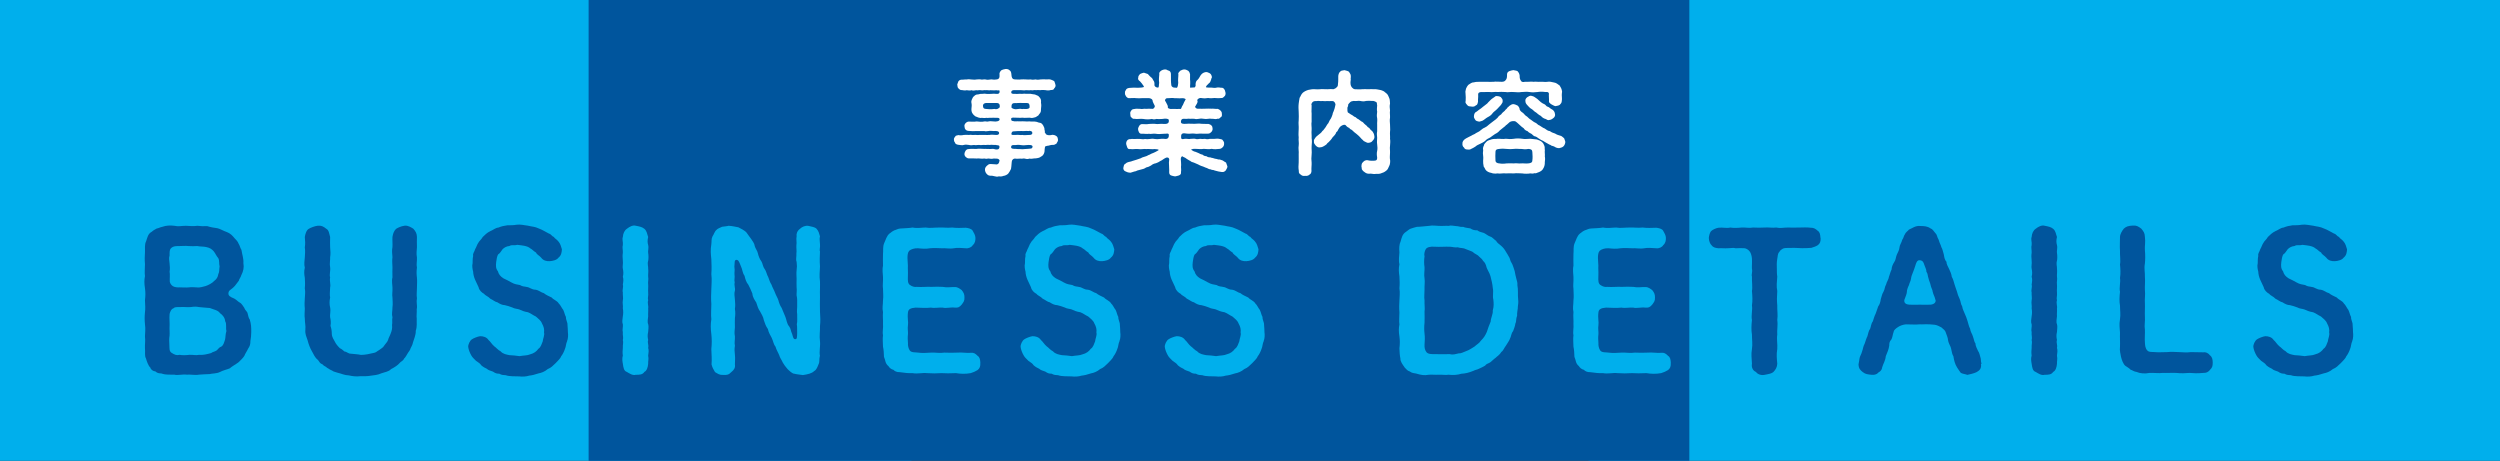<?xml version="1.0" encoding="UTF-8"?><svg id="_レイヤー_2" xmlns="http://www.w3.org/2000/svg" viewBox="0 0 359.4 66.24"><rect x="0" y="0" width="359.4" height="66.24" fill="#333333" stroke="none"/><defs><style>.cls-1{fill:#00559d;}.cls-2{fill:#fff;}.cls-3{fill:#00afec;}</style></defs><g id="_レイヤー_4"><rect class="cls-3" width="131.02" height="66.24"/><rect class="cls-3" x="228.38" width="131.02" height="66.24"/><rect class="cls-1" x="84.62" width="158.24" height="66.24"/><path class="cls-1" d="m36,48.99c0,.52-.08.77-.33,1.13-.11.28-.44.74-.55,1.05-.17.3-.66.74-.83.91-.39.3-.85.52-1.27.88-.47.19-.96.28-1.4.52-.52.25-1.1.19-1.49.3-.5.03-1.05.03-1.52.08-.55.11-1.21-.05-1.76,0-.63-.08-1.35.14-1.79,0-.58-.03-1.18.08-1.85-.17-.39-.03-.58-.03-.88-.3-.28,0-.66-.25-.72-.55-.3-.25-.52-.94-.63-1.32-.22-.36-.08-.94-.14-1.46-.03-.55.08-1.05,0-1.71,0-.5.11-1.02,0-1.74-.06-.61-.06-1.1,0-1.71.08-.52.03-1.1,0-1.73.08-.66.08-1.13,0-1.74-.11-.69-.11-1.18,0-1.74-.08-.44,0-1.24,0-1.71-.06-.63-.03-1.18,0-1.71.03-.58-.08-1.13.17-1.6.19-.55.25-1.05.8-1.35.28-.25.41-.28.72-.47.25-.03.44-.17.83-.25.52-.19,1.1-.22,1.71-.14.61.14.99,0,1.65,0,.41.03,1.18.08,1.65,0,.36.05,1.02.08,1.43.05.52.17.94.22,1.46.3.33.06.91.41,1.35.55.5.19.8.5,1.13.91.28.3.41.39.58.8.17.25.19.55.39.85.11.72.33,1.27.28,1.9.11.63,0,1.16-.3,1.74-.06.28-.33.58-.36.8-.25.33-.39.52-.55.72-.55.63-.91.58-.94,1.07-.03.33.19.52.83.77.39.22.5.41.8.58.3.14.52.61.66.77.08.33.44.52.47.8.11.41.14.66.3.85.22.72.22,1.18.22,1.82,0,.52-.06.85-.11,1.21Zm-11.62-12.26c-.14.39-.03.72,0,1.16.03.33.08.77,0,1.16.08.41,0,.94.03,1.46.06.28.25.5.44.63.28.17.72.19.96.17.47,0,.91.05,1.38,0,.41-.06.61,0,1.05,0,.55.08.94-.11,1.32-.19.36-.11.99-.44,1.24-.74.3-.22.52-.52.58-.96.19-.36.11-.69.19-1.13-.11-.38,0-.83-.19-1.18-.28-.3-.41-.69-.66-.99-.33-.36-.58-.5-1.1-.61-.3-.08-.88-.05-1.27-.14-.33.03-.88.03-1.27,0-.39-.05-.83,0-1.24,0s-.94-.03-1.27.33c-.22.22-.19.63-.19,1.05Zm8.18,10.88c-.14-.44.06-1.05-.19-1.43-.03-.47-.33-.88-.74-1.16-.3-.44-.88-.5-1.46-.74-.61-.03-1.16-.11-1.6-.14-.25-.06-.63-.08-1.13,0-.47.05-.85-.03-1.49,0-.36.03-.8-.06-.99.17-.36.11-.52.55-.58.83-.06.61.03,1.35,0,1.71-.03.36.03,1.05,0,1.38-.08.47-.06.96-.03,1.38.03.47-.05.85.3,1.1.47.3.72.41,1.18.3.33.08.96.06,1.4,0,.52-.03.91.11,1.4,0,.52.06,1.1-.08,1.71-.25.25-.19.5-.19.77-.36.19-.11.33-.44.66-.55.36-.17.44-.63.58-1.02.08-.28.05-.77.19-1.21Z"/><path class="cls-1" d="m59.91,44.36c.03.58-.06,1.07,0,1.43-.03.55.08,1.16-.14,1.76.03.61-.28,1.24-.41,1.71-.03.25-.25.66-.33.8-.06.3-.33.55-.44.77-.11.19-.33.58-.5.72-.14.36-.52.44-.63.63-.28.33-.74.63-1.24.88-.33.38-.94.44-1.4.61-.52.25-1.1.28-1.46.33-.55.11-1.07.08-1.51.08-.66.08-1.21,0-1.68-.11-.72-.03-1.02-.25-1.65-.39-.3-.11-.58-.14-.77-.3-.17-.08-.47-.22-.74-.41-.17-.22-.39-.17-.66-.5-.36-.11-.41-.33-.63-.61-.5-.39-.58-.77-.91-1.32-.22-.36-.47-1.02-.58-1.49-.19-.58-.39-.91-.33-1.57.06-.58-.08-.94-.08-1.6-.08-.33,0-1.07,0-1.43-.06-.55-.03-1.02,0-1.46,0-.36.11-.85,0-1.46.06-.61.03-.88,0-1.49-.08-.47-.14-.88,0-1.46-.14-.5-.03-1.02,0-1.46.03-.55.08-.96,0-1.46.08-.47.06-.94,0-1.49.06-.39.22-.99.58-1.18.22-.14.83-.39,1.27-.44.52-.06.83.11,1.24.44.39.22.39.63.55,1.18,0,.61-.03,1.05,0,1.46.05.63.08.96,0,1.46.03.36-.11.96,0,1.43.08.47-.14,1.05,0,1.46-.11.55.11.99,0,1.43-.03.63-.08,1.1,0,1.46-.11.52-.11.99,0,1.43.11.55-.06,1.02,0,1.43.08.28.14.8.05,1.21.14.41.19.77.19,1.18.03.5.3.8.44,1.1.14.3.36.58.72.94.28.11.5.36.66.47.3.03.39.19.74.3.61.08,1.16.08,1.62.19.63,0,1.24-.14,1.82-.28.36-.03.52-.28.8-.41.17-.14.61-.39.69-.58.14-.25.52-.58.61-.91.05-.25.25-.55.39-.96.14-.36.22-.69.17-1.16.08-.39-.03-.72.06-1.1-.14-.52,0-.83,0-1.43.08-.52,0-1.02,0-1.43-.08-.41.03-.83,0-1.46,0-.33-.14-.88,0-1.43,0-.55-.03-1.07,0-1.46-.03-.5-.06-1.07,0-1.43-.03-.39-.11-1.02,0-1.46.03-.5-.03-1.02,0-1.46.08-.39.14-.8.55-1.18.25-.14.63-.36,1.24-.44.5-.03.94.28,1.21.44.36.41.5.69.52,1.18,0,.41-.03,1.02,0,1.49-.03.55-.11.85,0,1.46.03.5-.11.99,0,1.46-.08.58-.06.94,0,1.46.05.55,0,.88,0,1.49,0,.44-.08.96,0,1.46-.11.52.05,1.05,0,1.46Z"/><path class="cls-1" d="m81.55,48.99c-.22.47-.17.83-.33,1.16-.11.36-.36.85-.55,1.07-.14.39-.55.69-.77.96-.47.44-.63.66-1.16.88-.44.38-.94.55-1.29.61-.55.19-1.02.3-1.38.33-.39.14-1.02.17-1.43.11-.55-.03-1.43.03-1.93-.17-.36-.03-.55,0-.94-.22-.33,0-.52-.03-.91-.3-.36-.14-.66-.19-.88-.41-.19-.08-.52-.25-.8-.5-.17-.28-.41-.39-.74-.63-.33-.33-.52-.5-.66-.74-.22-.36-.44-.91-.47-1.27-.03-.3.22-.91.55-1.1.19-.14.8-.39,1.16-.44.47,0,.94.14,1.21.55.3.25.44.58.83.91.33.22.44.47.91.72.33.39.88.47,1.29.55.41.03.91.05,1.43.14.58-.11,1.13-.08,1.49-.25.58-.14.96-.44,1.21-.8.39-.25.47-.72.63-1.07.03-.39.3-.88.19-1.27.06-.44-.03-.85-.3-1.32-.14-.41-.55-.69-.88-.99-.47-.22-.69-.44-1.13-.61-.55-.08-.91-.25-1.27-.41-.33-.11-.63-.08-.99-.28-.33-.14-.74-.25-1.07-.33-.36,0-.74-.19-1.07-.41-.28-.03-.61-.33-1.02-.52-.28-.33-.72-.44-.88-.69-.33-.17-.72-.52-.8-.96-.19-.39-.39-.8-.5-1.07-.17-.39-.28-.85-.28-1.16-.08-.28-.19-.85-.08-1.21.03-.28-.03-.58.08-1.05-.08-.39.17-.55.28-.96.22-.38.28-.69.47-.94.11-.25.41-.44.63-.83.25-.25.63-.63,1.07-.83.44-.17.77-.5,1.18-.52.44-.19.77-.25,1.29-.33.33,0,.94,0,1.32-.08.58-.08,1.07.08,1.65.14.52.14.96.11,1.57.41.52.19.88.44,1.43.72.33.08.41.39.69.47.19.28.39.33.63.61.36.39.41.77.55,1.18-.03.44-.08.88-.5,1.21-.22.33-.8.47-1.24.5-.44.03-.94-.08-1.24-.5-.28-.33-.63-.44-.74-.74-.39-.22-.55-.47-.8-.58-.25-.22-.5-.3-.88-.39-.25-.06-.61-.08-1.02-.14-.47.14-.77-.06-1.13.17-.41.03-.72.22-.96.44-.28.36-.39.61-.66.77-.14.19-.25.77-.28,1.1-.06.55-.06.94.25,1.32.11.44.36.74.8,1.02.47.22.8.39,1.13.58.52.3.8.28,1.24.38.39.25.66.19.99.28.39.03.69.39,1.24.39.52.08.8.41,1.21.5.28.25.69.41,1.13.63.22.3.8.47.99.83.28.25.44.69.66.94.22.47.19.66.39,1.02-.03.39.25.8.22,1.1.06.47.03.69.06,1.1.06.33.03.96-.11,1.24Z"/><path class="cls-3" d="m93.18,52.29c-.03.47-.19,1.02-.55,1.18-.25.41-.74.41-1.24.41-.44.14-.94-.22-1.27-.41-.44-.14-.5-.63-.58-1.18-.05-.28-.14-.74,0-1.18-.05-.3-.05-.74,0-1.1-.03-.44.11-.8,0-1.13.11-.36-.05-.69,0-1.16-.11-.33.06-.74,0-1.13-.14-.28-.05-.69,0-1.13.06-.33.08-.69,0-1.13.06-.41-.08-.74,0-1.16.08-.28-.03-.77,0-1.13-.11-.36.11-.77,0-1.13.08-.5.11-.77,0-1.13.11-.36.08-.8,0-1.16-.08-.25.06-.72,0-1.13-.05-.41-.05-.83,0-1.13.03-.41-.11-.8,0-1.13.06-.44-.14-.83,0-1.16.03-.52.25-.96.58-1.18.41-.33.88-.55,1.27-.44.55.11.91.17,1.24.44.39.33.39.77.55,1.18-.11.44-.11.8,0,1.16.11.44-.06.83,0,1.13.06.3.06.91,0,1.13-.14.47.03.83,0,1.13.06.36-.03.88,0,1.16.08.39-.06.77,0,1.13.03.33-.03.83,0,1.13.06.52-.11.77,0,1.13-.14.41.08.85,0,1.16.03.47-.03.69,0,1.13-.03.3-.14.91,0,1.13.11.33,0,.88,0,1.13-.11.47-.08.8,0,1.16-.14.41.11.69,0,1.13.11.33.06.72,0,1.13.11.5-.03.77,0,1.16Z"/><path class="cls-3" d="m117.85,51.22c-.11.5,0,.83-.17,1.13-.14.36-.3.83-.63.99-.36.36-.94.47-1.62.58-.39-.06-.96-.11-1.21-.19-.33,0-.72-.41-.99-.66-.3-.33-.55-.69-.69-.94-.17-.39-.44-.74-.5-1.02-.17-.44-.44-.83-.55-1.27-.3-.36-.3-.74-.55-1.27-.17-.33-.44-.74-.55-1.27-.33-.47-.39-.74-.58-1.27-.08-.5-.36-.91-.55-1.27-.28-.38-.36-.74-.55-1.29-.19-.28-.52-.74-.55-1.27-.19-.47-.41-.96-.58-1.27-.3-.33-.44-.83-.55-1.29-.3-.39-.3-.94-.5-1.32-.14-.28-.14-.44-.36-.8-.14-.22-.55-.25-.55.14s-.08.58-.03.88c.06.3-.03.61,0,.91.08.52-.08.77.03,1.16-.11.41.11.85.03,1.16-.14.44-.03.83,0,1.32.03.39.08.85,0,1.32.08.47.06.94,0,1.32,0,.36-.03.91,0,1.32-.03.5-.11.77,0,1.32.03.44-.11.91,0,1.32-.08.52-.06.83,0,1.32.06.52,0,.8,0,1.38.08.5-.14.8-.52,1.1-.36.39-.63.44-1.16.41-.55.03-.77-.17-1.18-.41-.22-.39-.39-.63-.5-1.1.06-.69,0-1.43-.03-2.2.08-.8.08-1.4,0-2.15-.11-.83-.11-1.46,0-2.15-.08-.58,0-1.54,0-2.18-.06-.77-.03-1.46,0-2.15,0-.58.11-1.29,0-2.15.06-.83.03-1.32,0-2.15-.08-.72-.14-1.35,0-2.15.06-.41-.03-.74.17-1.13.19-.25.28-.69.58-.94.11-.14.47-.3.8-.44.36-.06.69-.06.91-.14.61.03.94.14,1.43.22.33.19.88.41,1.18.77.22.33.44.61.66.91.17.28.47.63.5.99.11.41.41.72.47,1.1.08.36.25.8.5,1.13.19.3.19.74.47,1.1.25.33.3.83.5,1.13.17.44.25.77.47,1.1.14.41.41.85.5,1.13.17.47.44.88.5,1.13.08.33.25.8.47,1.1.22.55.33.83.55,1.32.14.36.22,1.02.52,1.32.28.39.22.63.39.99.11.22.14.58.28.77.11.14.39.14.44-.08.03-.17.05-.5.05-.69-.03-.44.03-.83-.05-1.29.11-.36.03-.96.05-1.46-.08-.38.03-.91,0-1.46,0-.36.03-.77-.08-1.21-.03-.25.06-.69,0-1.21-.03-.36,0-.83,0-1.18s-.06-.77,0-1.24.06-.66,0-1.21c-.14-.3,0-.74-.03-1.21.06-.41-.03-.69,0-1.18.08-.41-.06-.83.03-1.27-.06-.33.06-.77.5-1.1.3-.28.74-.47,1.18-.41.52.14.88.14,1.18.41.33.36.39.74.5,1.1-.11.3,0,.85,0,1.1.06.44-.11.85,0,1.07-.03.69-.06,1.32,0,2.15-.03.83-.11,1.38,0,2.15.03.69-.03,1.38,0,2.15,0,.83-.03,1.49,0,2.15.06.85.08,1.43,0,2.15.03.61-.11,1.43,0,2.15.08.69-.14,1.51,0,2.15Z"/><path class="cls-3" d="m140.93,52.15c.03.52-.08.8-.39,1.05-.3.19-.63.33-.99.44-.74.14-1.51.11-2.12,0-.8.05-1.51.03-2.09,0-.58.05-1.46.05-2.09,0-.63-.08-1.32.14-2.07,0-.47.03-1.16-.03-1.85-.14-.39.03-.77-.17-.88-.33-.36-.08-.61-.33-.74-.55-.47-.36-.41-.85-.63-1.32-.03-.58-.03-.96-.14-1.46,0-.55-.08-1.1,0-1.65-.11-.5.06-1.02,0-1.65.03-.47-.06-1.02,0-1.68-.14-.61,0-.99,0-1.68.08-.61,0-1.16,0-1.65-.08-.52.03-.99,0-1.68,0-.41-.14-1.02,0-1.65,0-.63-.03-1.24,0-1.68.06-.52-.06-1.02.17-1.57.22-.44.33-1.02.77-1.38.25-.19.36-.3.72-.47.19-.03.52-.25.85-.25.63-.05,1.27-.05,1.74-.14.69.14,1.35,0,1.9,0,.55.11,1.16,0,1.9,0,.72-.03,1.13.08,1.9,0,.52.08,1.4.06,1.96.03.3.03.85.14.99.44.17.3.39.66.39,1.02s-.03.74-.39,1.05c-.14.28-.63.5-.99.44-.61-.03-1.24-.11-1.74,0-.61.11-1.27-.05-1.71,0-.55-.03-1.18-.05-1.71,0-.58.11-1.16.06-1.71,0-.52-.03-1.02.14-1.27.36-.22.25-.25.63-.25,1.05,0,.25.03.72.06,1.1-.03.47.03.77,0,1.49-.03.74,0,1.05.28,1.27.33.25.74.33.96.28.8.06,1.62-.05,2.07,0,.69-.03,1.18-.03,1.71,0,.66.14,1.13,0,1.73.03.41-.03.77.28.99.44.3.39.39.61.39,1.02.03.55-.14.69-.39,1.05-.36.41-.52.47-.99.44-.61-.08-1.32.14-1.73,0-.47-.05-1.13.11-1.71,0-.66.08-1.35.03-2.2,0-.72.06-1.05.22-1.1.69-.11.83.08,1.38,0,1.82-.08.52.03.96,0,1.29-.06.55-.03.8,0,1.29-.03.36.06.8.28,1.1.25.3.8.22,1.18.28.5.08,1.27.05,1.87,0,.69-.03,1.24.11,1.9,0,.72.03,1.18.03,1.87,0,.66-.06,1.24.08,1.93.03.44-.05.66.11.99.44.3.19.36.52.39,1.02Z"/><path class="cls-3" d="m160.96,48.99c-.22.47-.17.83-.33,1.16-.11.36-.36.85-.55,1.07-.14.39-.55.69-.77.96-.47.44-.63.66-1.16.88-.44.38-.94.55-1.29.61-.55.19-1.02.3-1.38.33-.39.14-1.02.17-1.43.11-.55-.03-1.43.03-1.93-.17-.36-.03-.55,0-.94-.22-.33,0-.52-.03-.91-.3-.36-.14-.66-.19-.88-.41-.19-.08-.52-.25-.8-.5-.17-.28-.41-.39-.74-.63-.33-.33-.52-.5-.66-.74-.22-.36-.44-.91-.47-1.27-.03-.3.22-.91.55-1.1.19-.14.8-.39,1.16-.44.47,0,.94.14,1.21.55.3.25.44.58.83.91.33.22.44.47.91.72.33.39.88.47,1.29.55.41.03.91.05,1.43.14.58-.11,1.13-.08,1.49-.25.58-.14.96-.44,1.21-.8.39-.25.47-.72.63-1.07.03-.39.3-.88.19-1.27.06-.44-.03-.85-.3-1.32-.14-.41-.55-.69-.88-.99-.47-.22-.69-.44-1.13-.61-.55-.08-.91-.25-1.27-.41-.33-.11-.63-.08-.99-.28-.33-.14-.74-.25-1.07-.33-.36,0-.74-.19-1.07-.41-.28-.03-.61-.33-1.02-.52-.28-.33-.72-.44-.88-.69-.33-.17-.72-.52-.8-.96-.19-.39-.39-.8-.5-1.07-.17-.39-.28-.85-.28-1.16-.08-.28-.19-.85-.08-1.21.03-.28-.03-.58.08-1.05-.08-.39.17-.55.28-.96.22-.38.28-.69.47-.94.11-.25.41-.44.63-.83.25-.25.63-.63,1.07-.83.44-.17.77-.5,1.18-.52.44-.19.77-.25,1.29-.33.33,0,.94,0,1.32-.08.58-.08,1.07.08,1.65.14.52.14.96.11,1.57.41.52.19.88.44,1.43.72.33.08.41.39.69.47.19.28.39.33.63.61.36.39.41.77.55,1.18-.03.44-.08.88-.5,1.21-.22.33-.8.47-1.24.5-.44.03-.94-.08-1.24-.5-.28-.33-.63-.44-.74-.74-.39-.22-.55-.47-.8-.58-.25-.22-.5-.3-.88-.39-.25-.06-.61-.08-1.02-.14-.47.14-.77-.06-1.13.17-.41.03-.72.22-.96.44-.28.36-.39.61-.66.77-.14.19-.25.77-.28,1.1-.06.55-.06.94.25,1.32.11.44.36.74.8,1.02.47.22.8.39,1.13.58.52.3.8.28,1.24.38.39.25.66.19.99.28.39.03.69.39,1.24.39.52.08.8.41,1.21.5.28.25.69.41,1.13.63.22.3.8.47.99.83.28.25.44.69.66.94.22.47.19.66.39,1.02-.03.39.25.8.22,1.1.06.47.03.69.06,1.1.06.33.03.96-.11,1.24Z"/><path class="cls-3" d="m181.69,48.99c-.22.47-.17.83-.33,1.16-.11.36-.36.85-.55,1.07-.14.39-.55.69-.77.96-.47.44-.63.66-1.16.88-.44.38-.94.55-1.29.61-.55.19-1.02.3-1.38.33-.39.14-1.02.17-1.43.11-.55-.03-1.43.03-1.93-.17-.36-.03-.55,0-.94-.22-.33,0-.52-.03-.91-.3-.36-.14-.66-.19-.88-.41-.19-.08-.52-.25-.8-.5-.17-.28-.41-.39-.74-.63-.33-.33-.52-.5-.66-.74-.22-.36-.44-.91-.47-1.27-.03-.3.22-.91.55-1.1.19-.14.8-.39,1.16-.44.47,0,.94.14,1.21.55.3.25.44.58.83.91.33.22.44.47.91.72.33.39.88.47,1.29.55.41.03.91.05,1.43.14.58-.11,1.13-.08,1.49-.25.58-.14.96-.44,1.21-.8.39-.25.47-.72.63-1.07.03-.39.3-.88.19-1.27.06-.44-.03-.85-.3-1.32-.14-.41-.55-.69-.88-.99-.47-.22-.69-.44-1.13-.61-.55-.08-.91-.25-1.27-.41-.33-.11-.63-.08-.99-.28-.33-.14-.74-.25-1.07-.33-.36,0-.74-.19-1.07-.41-.28-.03-.61-.33-1.02-.52-.28-.33-.72-.44-.88-.69-.33-.17-.72-.52-.8-.96-.19-.39-.39-.8-.5-1.07-.17-.39-.28-.85-.28-1.16-.08-.28-.19-.85-.08-1.21.03-.28-.03-.58.08-1.05-.08-.39.17-.55.28-.96.22-.38.28-.69.47-.94.11-.25.41-.44.63-.83.25-.25.63-.63,1.07-.83.44-.17.77-.5,1.18-.52.44-.19.77-.25,1.29-.33.33,0,.94,0,1.32-.08.58-.08,1.07.08,1.65.14.52.14.96.11,1.57.41.52.19.88.44,1.43.72.33.08.41.39.69.47.19.28.39.33.63.61.36.39.41.77.55,1.18-.03.44-.08.88-.5,1.21-.22.33-.8.47-1.24.5-.44.03-.94-.08-1.24-.5-.28-.33-.63-.44-.74-.74-.39-.22-.55-.47-.8-.58-.25-.22-.5-.3-.88-.39-.25-.06-.61-.08-1.02-.14-.47.14-.77-.06-1.13.17-.41.03-.72.22-.96.44-.28.36-.39.61-.66.77-.14.19-.25.77-.28,1.1-.06.55-.06.94.25,1.32.11.44.36.74.8,1.02.47.22.8.39,1.13.58.52.3.8.28,1.24.38.39.25.66.19.99.28.39.03.69.39,1.24.39.52.08.8.41,1.21.5.28.25.69.41,1.13.63.22.3.8.47.99.83.28.25.44.69.66.94.22.47.19.66.39,1.02-.03.39.25.8.22,1.1.06.47.03.69.06,1.1.06.33.03.96-.11,1.24Z"/><path class="cls-3" d="m218.21,44.22c-.03.36-.14.77-.11,1.16-.19.44-.08.83-.25,1.13-.06.47-.25.83-.33,1.1-.28.3-.28.83-.44,1.05-.08.3-.36.63-.58,1.02-.28.36-.39.74-.66.91-.25.44-.66.66-.83.85-.22.14-.5.44-.72.61-.28.22-.61.22-.77.5-.25.17-.63.33-.8.41-.39.22-.63.19-.85.33-.72.3-1.24.41-1.79.44-.55.17-1.13.22-1.85.14-.39.08-.96-.03-1.4,0-.58.03-.83-.03-1.4,0-.69.14-1.18.03-1.85-.17-.22-.03-.66-.08-.91-.3-.39-.11-.47-.33-.72-.55-.3-.44-.66-.88-.63-1.32-.08-.33-.14-1.07-.14-1.46.08-.66.08-1.1,0-1.71-.11-.69-.11-1.18,0-1.71-.08-.44,0-1.27,0-1.74-.06-.63-.03-1.18,0-1.73,0-.44.11-1.02,0-1.74.06-.69.03-1.02,0-1.71-.08-.58-.14-1.07,0-1.74-.14-.55-.03-1.18,0-1.71-.06-.58-.03-1.16.17-1.57.17-.58.25-1.05.77-1.38.33-.25.55-.44.72-.47.22-.06.63-.22.85-.25.5,0,1.24-.11,1.73-.14.55-.11,1.05,0,1.4,0,.61.03,1.05-.03,1.43,0,.39-.11.61,0,1.05.03.44,0,.58.17,1.05.11.25.14.8.17,1.02.22.33.22.58.28,1.02.28.19.17.52.28.94.38.41.22.55.39.91.52.33.08.63.52.85.61.11.3.55.55.74.74.25.22.44.44.66.83.17.28.3.47.52.88.11.41.19.58.41.94.14.3.19.58.33.96.08.44.14.72.22,1.02.14.47.19.66.17,1.02.14.63.03,1.38.11,2.04.05.44,0,.66-.06,1.16Zm-3.61.41c.17-.55.14-1.07.08-1.57-.14-.52.06-1.02-.08-1.68-.03-.44-.19-1.18-.33-1.68-.17-.61-.5-.91-.63-1.51-.11-.3-.19-.47-.44-.69-.08-.19-.3-.39-.58-.63-.22-.28-.63-.36-.91-.66-.25-.14-.74-.28-1.02-.41-.36-.19-.77-.11-1.13-.25-.3.08-.85-.08-1.13-.08-.72-.03-1.38.05-2.18,0-.63-.06-1.1.08-1.27.33-.19.3-.28.8-.19,1.05-.08.52-.08,1.1,0,1.57.03.47-.11,1.07,0,1.6.08.47-.03,1.13,0,1.57,0,.63-.08,1.1,0,1.6-.03.55.08,1.18,0,1.6,0,.61.03,1.1,0,1.6-.06.5-.06,1.1,0,1.57.08.58.03,1.1,0,1.57-.03.47.06.8.28,1.1.25.3.8.28,1.18.28.83.03,1.46,0,2.18,0,.52.14.83-.03,1.27-.11.36.03.63-.17,1.16-.36.33-.11.69-.36,1.1-.61.3-.28.74-.52.91-.83.47-.47.63-.74.88-1.29.11-.39.33-.96.55-1.49,0-.47.36-1.1.3-1.57Z"/><path class="cls-3" d="m240.19,52.15c.03.52-.08.8-.39,1.05-.3.19-.63.33-.99.44-.74.14-1.51.11-2.12,0-.8.05-1.51.03-2.09,0-.58.05-1.46.05-2.09,0-.63-.08-1.32.14-2.07,0-.47.03-1.16-.03-1.85-.14-.39.03-.77-.17-.88-.33-.36-.08-.61-.33-.74-.55-.47-.36-.41-.85-.63-1.32-.03-.58-.03-.96-.14-1.46,0-.55-.08-1.1,0-1.65-.11-.5.06-1.02,0-1.65.03-.47-.06-1.02,0-1.68-.14-.61,0-.99,0-1.68.08-.61,0-1.16,0-1.65-.08-.52.03-.99,0-1.68,0-.41-.14-1.02,0-1.65,0-.63-.03-1.24,0-1.68.06-.52-.06-1.02.17-1.57.22-.44.33-1.02.77-1.38.25-.19.36-.3.72-.47.19-.03.52-.25.85-.25.63-.05,1.27-.05,1.74-.14.69.14,1.35,0,1.9,0,.55.11,1.16,0,1.9,0,.72-.03,1.13.08,1.9,0,.52.08,1.4.06,1.96.03.3.03.85.14.99.44.17.3.39.66.39,1.02s-.03.74-.39,1.05c-.14.28-.63.5-.99.44-.61-.03-1.24-.11-1.74,0-.61.11-1.27-.05-1.71,0-.55-.03-1.18-.05-1.71,0-.58.11-1.16.06-1.71,0-.52-.03-1.02.14-1.27.36-.22.25-.25.63-.25,1.05,0,.25.03.72.06,1.1-.03.47.03.77,0,1.49-.03.74,0,1.05.28,1.27.33.25.74.33.96.28.8.06,1.62-.05,2.07,0,.69-.03,1.18-.03,1.71,0,.66.14,1.13,0,1.74.03.41-.03.77.28.99.44.3.39.39.61.39,1.02.03.55-.14.69-.39,1.05-.36.41-.52.47-.99.44-.61-.08-1.32.14-1.74,0-.47-.05-1.13.11-1.71,0-.66.08-1.35.03-2.2,0-.72.06-1.05.22-1.1.69-.11.83.08,1.38,0,1.82-.08.52.03.96,0,1.29-.06.55-.03.8,0,1.29-.03.36.06.8.28,1.1.25.3.8.22,1.18.28.5.08,1.27.05,1.87,0,.69-.03,1.24.11,1.9,0,.72.03,1.18.03,1.87,0,.66-.06,1.24.08,1.93.03.44-.05.66.11.99.44.3.19.36.52.39,1.02Z"/><path class="cls-1" d="m261.73,34.19c.03.52-.08.8-.39,1.05-.3.19-.58.28-.94.39-.39.05-.85.03-1.32.05-.36-.03-.96-.03-1.27-.05-.47.05-1.16-.05-1.49.11-.19.11-.39.22-.52.47-.28.28-.22.69-.3.99-.11.63-.06,1.02-.06,1.4,0,.36,0,.85.06,1.16-.06.8-.14,1.41,0,2.07-.06.77-.06,1.4,0,2.09-.03.63.11,1.38,0,2.09.11.72-.06,1.49,0,2.09-.11.72.06,1.38,0,2.07-.14.77-.06,1.46,0,2.12-.03.5-.22.83-.55,1.18-.22.22-.66.3-1.24.41-.44.11-1.02-.03-1.27-.41-.39-.14-.69-.61-.58-1.18-.03-.8-.14-1.29,0-2.12.11-.74,0-1.27,0-2.07-.11-.61-.08-1.38,0-2.09-.14-.63.11-1.46,0-2.09.11-.72.06-1.4,0-2.09.11-.55-.03-1.38,0-2.07-.11-.28.11-.69,0-1.1-.03-.28.03-.85,0-1.46-.03-.41-.14-.77-.28-.99-.19-.3-.52-.47-.74-.52-.52-.03-.8-.03-1.32,0-.33-.11-.69,0-1.21,0-.3.03-.77-.03-1.27,0-.41-.05-.72-.08-.99-.44-.19-.14-.39-.63-.39-1.05.03-.28.14-.85.39-1.02.14-.14.63-.39.99-.44.63-.08,1.21.11,1.71-.03.39.08,1.1.06,1.62,0,.61-.03,1.07.11,1.65,0,.63.03,1.07.03,1.65,0,.61-.05,1.1.08,1.68,0,.61.14.99,0,1.65,0,.41.03,1.18,0,1.65,0,.55,0,1.07-.05,1.68.03.39,0,.63.11.99.44.3.19.36.52.39,1.02Z"/><path class="cls-1" d="m284.78,52.32c.11.63-.19.94-.63,1.18-.41.19-.91.3-1.32.39-.28-.11-.58-.11-.94-.28-.14-.17-.36-.5-.55-.8-.3-.47-.44-1.05-.52-1.6-.3-.44-.22-1.07-.5-1.54-.14-.3-.22-.47-.28-.83,0-.28-.19-.63-.36-1.16-.11-.19-.19-.3-.58-.61-.3-.14-.58-.33-.96-.38-1.1-.14-1.73-.03-2.18-.06-.63.06-1.18,0-1.96,0-.41.03-.83.19-1.1.36-.36.22-.66.5-.66.69-.17.44-.17.88-.36,1.16-.22.19-.3.55-.28.83-.06.5-.28,1.02-.5,1.54-.06.66-.36,1.05-.52,1.6-.06.47-.33.61-.58.77-.22.3-.66.33-.94.3-.58-.06-.88-.08-1.27-.39-.36-.28-.58-.5-.61-1.1.08-.33.11-.69.14-.83.03-.33.28-.61.39-1.1.11-.22.11-.61.36-1.07.14-.39.25-.8.39-1.05.11-.39.19-.83.39-1.07.11-.25.14-.77.39-1.07.14-.39.22-.77.39-1.07.11-.25.22-.66.39-1.1.17-.17.33-.66.36-1.02.17-.47.17-.72.39-1.07.22-.39.14-.63.39-1.07.03-.28.36-.69.39-1.07.11-.22.17-.61.39-1.07,0-.3.14-.69.39-1.07.22-.3.19-.63.36-1.05.19-.44.33-.58.39-1.07,0-.28.3-.66.39-1.07.19-.22.22-.61.41-.83.06-.22.47-.5.55-.63.47-.19.96-.61,1.65-.52.5,0,1.02.03,1.43.33.33.11.44.36.72.69.28.25.22.55.47.94.14.52.36.85.39,1.07.17.25.28.83.36,1.07.06.36.11.77.39,1.05-.03.36.22.66.39,1.07.14.3.33.72.36,1.07.22.39.3.77.39,1.07.11.28.22.74.36,1.07.11.41.17.61.39,1.07.17.36.14.74.36,1.05.06.44.22.66.39,1.1.19.41.25.61.39,1.05.11.33.17.72.36,1.07.03.41.33.8.39,1.07.17.44.19.83.39,1.07-.03.3.25.8.36,1.05.22.3.25.66.39,1.1.03.39.05.55.11.77Zm-6.55-9.23c-.11-.52-.3-.72-.39-1.16,0-.25-.25-.61-.3-.96-.08-.38-.22-.58-.3-.96-.14-.39-.08-.66-.3-.94.03-.28-.22-.72-.28-.94-.11-.3-.17-.69-.69-.72-.41-.03-.52.47-.61.74-.11.36-.22.66-.33.94-.11.28-.28.66-.3.96-.06.41-.22.58-.3.94-.14.25-.33.8-.3.99,0,.25-.22.74-.36,1.13-.08.47.25.66.72.69.66.03.96,0,1.52,0,.28.03.96,0,1.51,0,.63-.05.83-.44.72-.72Z"/><path class="cls-1" d="m295.71,52.29c-.03.47-.19,1.02-.55,1.18-.25.41-.74.41-1.24.41-.44.14-.94-.22-1.27-.41-.44-.14-.5-.63-.58-1.18-.05-.28-.14-.74,0-1.18-.05-.3-.05-.74,0-1.1-.03-.44.11-.8,0-1.13.11-.36-.05-.69,0-1.16-.11-.33.06-.74,0-1.13-.14-.28-.05-.69,0-1.13.06-.33.08-.69,0-1.13.06-.41-.08-.74,0-1.16.08-.28-.03-.77,0-1.13-.11-.36.11-.77,0-1.13.08-.5.11-.77,0-1.13.11-.36.08-.8,0-1.16-.08-.25.06-.72,0-1.13-.05-.41-.05-.83,0-1.13.03-.41-.11-.8,0-1.13.06-.44-.14-.83,0-1.16.03-.52.25-.96.58-1.18.41-.33.88-.55,1.27-.44.55.11.91.17,1.24.44.39.33.39.77.55,1.18-.11.44-.11.8,0,1.16.11.44-.06.83,0,1.13.06.3.06.91,0,1.13-.14.47.03.83,0,1.13.06.36-.03.88,0,1.16.08.39-.06.77,0,1.13.03.33-.03.83,0,1.13.06.52-.11.77,0,1.13-.14.41.08.85,0,1.16.03.47-.03.69,0,1.13-.03.3-.14.91,0,1.13.11.33,0,.88,0,1.13-.11.47-.08.8,0,1.16-.14.41.11.69,0,1.13.11.33.06.72,0,1.13.11.5-.03.77,0,1.16Z"/><path class="cls-1" d="m317.72,53.17c-.33.36-.52.44-.99.44-.8.08-1.38.05-1.96,0-.58.05-1.21.08-1.93,0-.58-.03-1.38.03-1.93,0-.55.08-1.29-.03-1.9,0-.63.14-1.38.08-1.85-.14-.44-.06-.52-.22-.88-.33-.22-.25-.44-.33-.74-.55-.3-.25-.52-.83-.63-1.32-.05-.36-.22-.85-.14-1.46.03-.52-.03-1.35,0-1.96-.03-.72-.14-1.16,0-1.96.11-.72,0-1.21,0-1.96-.11-.58-.08-1.29,0-1.98-.14-.61.11-1.38,0-1.98.11-.69.06-1.35,0-1.96.11-.52-.03-1.32,0-1.98-.05-.55,0-1.29,0-1.98,0-.36.28-.85.55-1.18.33-.3.63-.41,1.27-.44.55-.05.8.11,1.24.44.33.41.5.61.52,1.18.11.72-.05,1.35,0,1.93.06.55.06,1.4,0,1.9-.14.72.03,1.32,0,1.9.06.61-.03,1.38,0,1.9.08.66-.05,1.29,0,1.9.03.58-.03,1.35,0,1.9.06.77-.11,1.27,0,1.9.03.55-.05,1.29,0,1.84.03.39.03.85.36,1.18.28.28.72.17,1.1.22.52.05,1.07,0,1.71,0,.55-.06,1.27-.03,1.73,0,.69.03,1.07.08,1.71,0,.47.03,1.21,0,1.76.03.36-.06.72.08.99.44.28.19.39.55.39,1.02,0,.5-.05.74-.39,1.05Z"/><path class="cls-1" d="m338.18,48.99c-.22.47-.17.83-.33,1.16-.11.36-.36.85-.55,1.07-.14.39-.55.69-.77.96-.47.44-.63.66-1.16.88-.44.38-.94.55-1.29.61-.55.19-1.02.3-1.38.33-.39.14-1.02.17-1.43.11-.55-.03-1.43.03-1.93-.17-.36-.03-.55,0-.94-.22-.33,0-.52-.03-.91-.3-.36-.14-.66-.19-.88-.41-.19-.08-.52-.25-.8-.5-.17-.28-.41-.39-.74-.63-.33-.33-.52-.5-.66-.74-.22-.36-.44-.91-.47-1.27-.03-.3.22-.91.55-1.1.19-.14.8-.39,1.16-.44.47,0,.94.14,1.21.55.3.25.44.58.83.91.33.22.44.47.91.72.33.39.88.47,1.29.55.41.03.91.05,1.43.14.58-.11,1.13-.08,1.49-.25.58-.14.96-.44,1.21-.8.39-.25.47-.72.63-1.07.03-.39.3-.88.19-1.27.06-.44-.03-.85-.3-1.32-.14-.41-.55-.69-.88-.99-.47-.22-.69-.44-1.13-.61-.55-.08-.91-.25-1.27-.41-.33-.11-.63-.08-.99-.28-.33-.14-.74-.25-1.07-.33-.36,0-.74-.19-1.07-.41-.28-.03-.61-.33-1.02-.52-.28-.33-.72-.44-.88-.69-.33-.17-.72-.52-.8-.96-.19-.39-.39-.8-.5-1.07-.17-.39-.28-.85-.28-1.16-.08-.28-.19-.85-.08-1.21.03-.28-.03-.58.08-1.05-.08-.39.17-.55.28-.96.22-.38.28-.69.47-.94.11-.25.41-.44.63-.83.25-.25.63-.63,1.07-.83.44-.17.77-.5,1.18-.52.44-.19.77-.25,1.29-.33.33,0,.94,0,1.32-.08.58-.08,1.07.08,1.65.14.52.14.96.11,1.57.41.52.19.88.44,1.43.72.33.08.41.39.69.47.19.28.39.33.63.61.36.39.41.77.55,1.18-.03.44-.08.88-.5,1.21-.22.33-.8.47-1.24.5-.44.03-.94-.08-1.24-.5-.28-.33-.63-.44-.74-.74-.39-.22-.55-.47-.8-.58-.25-.22-.5-.3-.88-.39-.25-.06-.61-.08-1.02-.14-.47.14-.77-.06-1.13.17-.41.03-.72.22-.96.44-.28.36-.39.61-.66.77-.14.19-.25.77-.28,1.1-.06.55-.06.94.25,1.32.11.44.36.74.8,1.02.47.22.8.39,1.13.58.52.3.8.28,1.24.38.39.25.66.19.99.28.39.03.69.39,1.24.39.52.08.8.41,1.21.5.28.25.69.41,1.13.63.22.3.8.47.99.83.28.25.44.69.66.94.22.47.19.66.39,1.02-.03.39.25.8.22,1.1.06.47.03.69.06,1.1.05.33.03.96-.11,1.24Z"/><path class="cls-2" d="m151.92,20.62c-.18.08-.34.26-.61.21-.27-.02-.54.14-.75.13-.21.05-.34.06-.34.22-.08.38-.02.61-.11.8-.05.19-.24.46-.45.53-.18.18-.56.24-.82.26-.26-.02-.54.11-.85.03-.22.08-.37.08-.66,0-.18-.06-.42.06-.64,0-.27,0-.51.05-.72,0-.32-.03-.54.24-.53.56-.02.5-.08.75-.1.93-.14.29-.27.51-.4.67-.14.16-.5.32-.66.32-.3.11-.42.1-.72.08-.19.06-.32.05-.58-.02-.19-.06-.48-.1-.64-.08-.26-.03-.34-.1-.5-.27-.11-.1-.27-.38-.24-.69.03-.21.18-.4.26-.46.22-.18.27-.26.56-.26.51.05.72.03.9.06.26-.1.3-.19.38-.59-.18-.35-.54-.21-.82-.26-.35.08-.54.02-.78,0-.26.06-.42.05-.59,0-.43.08-.75-.06-1.12,0-.4-.03-.78-.02-1.15-.02-.16.02-.64-.26-.59-.67.03-.27.22-.67.59-.67.43-.06.82,0,1.15-.02.3-.06.67-.02,1.12,0,.19-.03.3.03.59,0,.14.05.51-.03.78,0,.16.08.46.11.61.05.06-.03.21-.1.19-.4-.02-.24-.34-.14-.51-.22-.34.02-.62-.06-.9,0-.24-.05-.56.03-.74,0-.19-.03-.58.06-.75,0-.32-.02-.53.08-.74,0-.27.05-.54.06-.74,0-.32-.06-.54-.06-.74,0-.3.08-.45,0-.77-.02-.24-.03-.42-.13-.46-.22-.05-.19-.21-.24-.18-.48-.06-.1.02-.35.18-.48.03-.18.24-.14.46-.22.19.05.48.05.77-.02.27,0,.46-.03.74,0,.3-.06.48.05.74,0,.26-.03.48.05.74,0,.19.03.5-.02.75,0,.29,0,.46.02.74,0,.21-.06.53-.02.9,0,.26.02.43-.05.46-.22.05-.34-.4-.38-.75-.34-.32-.02-.62-.05-.78,0-.26.03-.46.06-.59,0-.42-.02-.78.03-1.12,0-.34.03-.75.03-1.15-.02-.37-.02-.58-.26-.59-.67-.06-.27.26-.64.59-.67.37,0,.82.05,1.15-.02.37.05.8.08,1.12,0,.18-.05.38.08.59,0,.16-.06.51-.02.78,0,.27.06.8-.03.82-.26.02-.29-.27-.26-.45-.26-.35-.03-.66,0-.8,0-.18-.03-.45.05-.66,0-.21.05-.48.02-.66,0-.29.08-.66-.11-.93-.22-.18-.13-.34-.3-.42-.45-.08-.13-.14-.35-.13-.59.05-.37.06-.61,0-.91-.03-.1-.02-.27.08-.5.13-.22.11-.32.29-.43.13-.14.3-.27.53-.26.18,0,.32-.11.59-.08.27-.03.48-.05.64,0,.19.03.48-.02.66,0,.16,0,.38-.05.8,0,.5.05.48-.3.45-.45.02-.05-.05-.06-.14-.06-.11,0-.24.02-.34-.02-.35.06-.62-.02-.83,0-.18.06-.53-.05-.67,0-.18-.06-.51.08-.69,0-.29-.05-.46.06-.69,0-.19.05-.51.08-.67,0-.22.08-.45.03-.69,0-.26.08-.51,0-.7-.02-.14.05-.38-.11-.48-.24-.18-.14-.11-.37-.18-.53.03-.16.11-.32.18-.51.14-.14.24-.21.48-.22.18.03.45-.05.7-.02.21-.06.51-.02.69,0,.19,0,.48.06.67,0,.29,0,.5-.06.69,0,.16.06.46-.06.69,0,.21.06.4.05.67,0,.16-.06.42.08.83,0,.46-.02.51-.32.48-.72-.05-.3.16-.5.27-.61.08-.06.34-.14.58-.18.19-.03.48.05.59.18.22.14.24.35.27.62.02.32.06.69.51.7.37,0,.54.05.86,0,.22-.03.5,0,.7,0,.21.02.53.03.72,0,.18.06.4.05.7,0,.18.06.45.06.72,0,.14.02.42-.05.7,0,.18.02.51-.05.74.02.18.06.29.11.5.22.08.18.14.34.18.53.06.18-.03.37-.19.53-.05.21-.29.22-.48.22-.19.08-.54.08-.74.02-.19,0-.53-.06-.7,0-.32-.03-.51,0-.72,0-.19-.06-.46.08-.7,0-.29.06-.56-.02-.72,0-.16.05-.42.03-.7,0-.3-.02-.48.02-.78,0-.61-.05-.64.19-.62.4.05.11.26.16.53.13.35.05.59-.03.86,0,.26.03.46-.06.7,0,.22-.02.42,0,.69,0,.16.05.38.05.64.1.13.1.46.13.56.32.26.21.34.5.29.85.06.32.05.59,0,.91,0,.14,0,.38-.08.5-.03.1-.22.27-.29.42-.16.1-.42.3-.53.29-.13.02-.4.13-.59.06-.22-.05-.48.02-.69,0-.26.03-.54-.06-.7,0-.22,0-.75-.02-1.09-.03-.42,0-.34.22-.27.4.03.08.19.08.46.14.29,0,.56-.03.8,0,.22-.03.48,0,.64,0,.27.02.46.03.66,0,.3.06.64-.03,1.01.06.1,0,.34.14.5.14.21.03.3.13.42.29.16.21.13.3.24.48-.03.19.11.4.06.64.13.06.08.21.24.29.22.14.62.1.85.03.38.03.46.11.62.22.13.1.18.35.19.5.02.16-.13.4-.21.5Zm-8.24-5.6c-.08-.24-.37-.22-.7-.21-.42.02-.94-.03-1.25,0-.21.02-.42.14-.42.37.02.38.11.45.42.48.29.03.69.08,1.25,0,.1.06.46.06.61-.13.21-.06.14-.34.1-.51Zm4.55,5.84c-.46-.08-1.04.08-1.25.02-.3-.05-.64-.08-.96-.03-.24.02-.7-.1-.66.34.02.21.32.21.64.21.13,0,.24.02.35.03.29-.03.58.06.9,0,.29-.03.7-.02,1.02-.08.32-.22.13-.48-.05-.48Zm-2.82-5.39c.16.18.56.29.85.21.32-.06.5-.05.69,0,.18-.05.53.02.7-.02.21-.03.38-.11.37-.27,0-.45-.1-.56-.37-.58-.13-.03-.4.02-.59,0-.24,0-.43-.03-.78,0-.11.05-.61-.06-.74.11-.13.08-.14.38-.13.54Zm2.96,3.47c-.18-.13-.37-.16-.5-.1-.14-.03-.43-.02-.66,0-.3-.03-.46.02-.86,0-.26.03-.56.03-.74.05-.13.06-.21.21-.21.38s.3.14.61.13c.35-.06.74.06.96,0,.21.05.56.02.96,0,.51.02.53-.27.43-.46Z"/><path class="cls-2" d="m176.23,24.49c-.21.19-.29.26-.58.24-.27-.03-.66-.1-1.04-.22-.14-.11-.37-.03-.56-.16-.22,0-.43-.14-.54-.19-.11-.02-.3-.11-.53-.21-.24-.08-.35-.11-.51-.19-.32-.19-.61-.26-.83-.38-.22-.08-.43-.11-.51-.24-.26-.1-.35-.22-.51-.29-.14-.13-.27-.19-.56-.32-.05-.1-.14-.06-.21,0-.06.08-.11.21-.1.34.05.4.03.54.05.86-.06.35.05.66-.02.99.03.3-.06.38-.29.5-.14.03-.43.14-.56.14-.18-.02-.42-.08-.58-.14-.16-.05-.29-.24-.27-.5.03-.27-.03-.69-.02-.99-.03-.19-.02-.51.03-.82-.05-.29-.29-.3-.46-.24-.4.18-.58.4-.77.45-.24.16-.5.3-.69.35-.29.05-.51.16-.69.32-.29.18-.42.21-.72.29-.19.16-.53.26-.72.29-.19.08-.54.1-.74.24-.32.05-.53.16-.77.22-.35,0-.62-.13-.77-.21-.19-.06-.32-.35-.26-.53.05-.26.08-.38.18-.48.13-.05.26-.24.43-.27.24-.1.43-.08.66-.19.14-.03.42-.14.62-.19.27-.08.4-.13.64-.22.16-.14.43-.16.61-.24.27-.06.43-.22.61-.26.21-.14.34-.16.59-.27.27-.13.32-.14.62-.32.13-.06.13-.11.06-.14-.08-.05-.3-.06-.53-.08-.4.06-.91-.05-1.2,0-.32-.06-.8.08-1.14,0-.42-.05-.75.06-1.14,0-.26.03-.35-.02-.45-.22-.05-.18-.13-.32-.16-.5-.03-.38.19-.74.61-.71.21-.05.42,0,.72-.02.27-.03.43,0,.69,0,.29.03.45.06.69,0,.16.03.4.05.7,0,.19-.03.38-.06.69,0,.29.05.4.03.7,0,.18-.02.45-.06.85,0,.42,0,.5-.29.48-.62-.06-.26-.35-.11-.7-.13-.56.06-.91.05-1.18,0-.38-.06-.69.08-.98,0-.29.06-.67-.02-.99,0-.42.05-.54-.34-.58-.7.06-.32.26-.69.58-.69s.7.05.99-.02c.38,0,.69-.06.98,0,.26.06.66-.06,1.18,0,.64.03.74-.21.7-.59-.13-.22-.58-.19-.91-.13-.4.03-.69.03-.86,0-.34.08-.4.08-.67,0-.42.08-.77.08-1.25,0-.38-.06-.83.06-1.26-.02-.27.05-.29-.11-.45-.21-.13-.06-.13-.3-.14-.5-.03-.14-.02-.27.14-.48.11-.16.19-.19.45-.22.21-.06.5-.03.85-.02.22.08.54-.06.83,0,.24-.03.53-.02.94,0,.21-.02.37-.34.3-.45-.19-.35-.26-.54-.3-.66.03-.18-.13-.38-.5-.43-.42-.02-.74.03-1.01,0-.26.03-.59.03-.91,0-.26-.05-.58.02-.94,0-.16.02-.3-.06-.45-.24-.08-.16-.21-.3-.16-.51-.06-.16.08-.35.16-.48.02-.1.22-.21.45-.24.46-.05.83-.05,1.25-.02.38-.02.66-.03.78-.08.06-.03.1-.08.06-.14-.19-.29-.37-.53-.53-.69-.24-.16-.35-.34-.27-.54-.02-.26.18-.42.26-.53.22-.11.34-.14.56-.19.18.05.32.1.56.19.13.16.27.29.43.45.18.11.27.26.34.43.18.24.18.35.19.56-.11.37.34.56.56.5.11-.18.05-.38.11-.66-.08-.59,0-.85.02-1.25-.06-.18.06-.37.26-.5.08-.08.43-.21.58-.18.18-.05.32.14.56.18.22.08.27.34.27.5.03.38-.02.75.02,1.25.05.18-.03.43.18.56.13.16.4.1.67.14.13-.21.14-.32.18-.7-.06-.53.03-.87.02-1.25-.08-.21.16-.34.27-.5.18-.05.35-.21.58-.18.21-.03.38.11.56.18.19.19.21.27.27.5.02.32-.03.69.02,1.02.03.46-.08.9.03.93.16-.05.4-.02.61-.05.08-.08.19-.22.13-.48.03-.14.02-.32.18-.51.27-.21.4-.5.53-.72.24-.37.51-.45.78-.5.24-.02.4.13.58.19.21.16.24.34.29.54-.1.19-.11.29-.13.38-.08.22-.14.42-.32.51-.13.19-.3.24-.37.43-.08.08-.06.13.03.16.13.03.45.03.75.03.24.05.54.05.7,0,.19-.05.48-.03.66.02.13-.06.4.08.45.22.11.11.11.27.18.5.03.14-.03.45-.16.51-.19.19-.26.26-.46.24-.32.05-.7.02-.96,0-.32.02-.56.06-.93,0-.3.05-.54.08-1.01,0-.18-.02-.35.06-.45.16-.1.08-.13.19-.06.26.06.24-.14.46-.29.74-.08.06-.06.16.02.24.08.1.22.16.38.14.37,0,.66.03,1.01,0,.3-.03.53,0,.88,0,.35-.03.59.06.91.02.3.1.62.38.59.7.03.26.02.42-.16.5-.11.08-.22.29-.43.21-.26.1-.42.06-.69.02-.27.02-.42-.06-.66,0-.3.05-.42.03-.67,0-.19-.03-.4-.06-.66,0-.29.06-.48.06-.67,0-.19,0-.45-.03-.66,0-.16-.06-.43.05-.74,0-.27-.03-.56.02-.54.48.02.24.35.27.74.24.5-.05.91.02,1.22,0,.4-.03.7-.05.99,0,.3.03.74,0,1.02.02.38.1.58.3.58.69.03.32-.29.66-.58.7-.32,0-.74.03-1.02,0-.37-.03-.64.08-.99,0-.42-.06-.64.06-1.1,0-.26-.02-.54-.11-.69.02-.21.16-.13.42-.14.62.06.21.26.16.48.11.46-.03.69.08.86,0,.21.02.48-.06.69,0,.18.08.5.05.7,0,.26.02.38.05.7,0,.18.06.4.08.7,0,.19,0,.45.02.69,0,.19-.03.48-.05.74.02.19.05.35.03.45.22.05.06.21.27.16.48.02.34-.29.67-.61.72-.37.05-.86.08-1.17,0-.37.08-.74.03-1.14,0-.4.08-.82,0-1.18,0-.29-.02-.51.03-.61.1-.05.02-.05.05.02.06.19.1.3.22.56.26.16.05.37.16.53.22.14.1.4.18.54.21.11.14.29.19.53.21.13.11.34.18.54.16.11.08.34.06.56.16.13.06.4.05.56.14.27-.02.51.1.69.16.18.13.3.21.46.29.06.18.13.34.19.53.05.21-.18.46-.22.58Zm-6.47-8.83c.1-.11.1-.32.3-.58.11-.26.21-.51.35-.72.08-.06.03-.13-.08-.18-.1-.05-.27-.08-.43-.06-.46.05-.74-.03-1.02,0-.32-.06-.54-.02-1.02,0-.27-.06-.51.32-.29.48.16.34.34.59.32.74-.08.24.29.38.69.32.48,0,.75.02,1.18,0Z"/><path class="cls-2" d="m199.84,22.97c.03.24,0,.66-.11.85-.16.32-.21.56-.45.72-.26.21-.48.3-.67.35-.18.1-.53.13-.75.1-.3.05-.46.02-.82-.03-.32.06-.64-.02-.82-.18-.22-.14-.34-.26-.37-.34-.13-.08-.06-.32-.13-.5.02-.29.02-.45.21-.62.19-.19.26-.26.58-.3.62.14.86.08,1.1.08.3-.02.38-.14.37-.48-.05-.24-.08-.64,0-.93.06-.27.05-.59,0-.94-.06-.34,0-.61,0-.94-.02-.32-.08-.58,0-.94-.02-.35.02-.62,0-.94-.03-.3.05-.59,0-.94-.06-.26-.06-.58,0-.94-.06-.24-.03-.54,0-.93-.06-.1.02-.34-.13-.45-.14-.06-.4-.21-.61-.16-.3-.03-.58-.02-.85,0-.27.08-.5.08-.85,0-.24-.06-.54.06-.94,0-.24.03-.37.06-.51.19-.1.11-.27.27-.29.38.02.1,0,.14,0,.16-.02.03-.03.1-.1.24,0,.3-.03.72.16.74.26.18.46.32.56.35.14.13.35.26.45.27.1.08.24.24.42.3.19.14.3.24.43.32.18.05.32.22.4.32.08.05.21.21.4.34.08.21.26.18.38.35.11.22.37.34.46.5.1.14.19.34.22.62.05.18-.05.48-.27.66-.11.19-.35.27-.66.29-.19-.03-.4-.18-.61-.27-.1-.16-.34-.29-.37-.38-.19-.22-.43-.46-.64-.62-.22-.14-.46-.37-.69-.59-.19-.11-.26-.1-.37-.29-.16-.05-.34-.16-.5-.37-.18-.22-.72.06-.86.26-.11.16-.29.42-.32.54-.03.11-.24.14-.27.4-.19.32-.45.46-.59.74-.05.08-.22.27-.3.34-.11.16-.29.24-.35.34-.08.18-.3.24-.46.37-.24.13-.29.16-.58.18-.19.03-.38-.05-.59-.26-.13-.16-.3-.34-.26-.59-.06-.22.13-.42.24-.58.06-.11.29-.26.48-.43.13-.11.35-.24.5-.5.16-.08.24-.3.45-.53.14-.22.26-.46.4-.59.11-.22.21-.48.34-.62.11-.16.16-.35.27-.64.02-.26.14-.35.21-.62.11-.26.13-.48.21-.8-.03-.26-.21-.5-.42-.5-.35,0-.67.02-.85,0-.29.05-.51-.03-.72,0-.19.03-.46-.06-.7,0-.21,0-.48-.02-.64.19-.11.16-.18.3-.1.42.02.4-.05.82,0,1.17-.03.37.02.87,0,1.18-.08.34.03.85,0,1.18-.05.45.03.8,0,1.18.06.37.05.74,0,1.18-.03.43.05.77,0,1.18-.05.4-.05.82,0,1.18.02.35-.06.8-.02,1.2-.02.21-.06.4-.3.53-.11.13-.43.21-.61.16-.24.06-.51-.03-.61-.16-.21-.1-.34-.29-.3-.53-.08-.48-.05-.75-.02-1.23.03-.34-.02-.82,0-1.2.05-.34-.08-.86,0-1.22.06-.46-.05-.72,0-1.2-.06-.46,0-.75,0-1.22.03-.35-.06-.74,0-1.22.02-.32.02-.77,0-1.2-.02-.32-.05-.8,0-1.2.06-.3.06-.59.13-.83.14-.19.22-.51.45-.72.18-.16.46-.32.8-.42.22-.05.66-.13.9-.1.32.02.58.03.83,0,.29-.05.54.02.85,0,.27.03.5-.06,1.04,0,.1-.06.32-.1.42-.24.19-.11.24-.37.22-.45.08-.59.03-.82.05-1.22.02-.19.1-.5.27-.61.14-.19.3-.14.62-.22.27.08.4.08.64.22.08.16.3.4.27.61.03.22-.05.4,0,.51,0,.14-.08.3-.03.71.03.29.27.62.59.69.43,0,.69.05,1.06,0,.21,0,.58-.03.88,0,.3-.03.62,0,.86,0,.34-.03.64.08.98.13.14.03.26.11.45.19.08.11.3.22.38.32.21.18.27.48.37.67.11.26.06.51.1.75-.08.35-.05.62,0,1.01-.06.35.02.62,0,1.01-.06.38-.03.64,0,1.01-.02.27.06.66,0,1.01-.03.35.03.75,0,1.02.06.34.03.61,0,1.01-.06.4.02.61,0,1.01-.02.4-.05.72,0,1.01Z"/><path class="cls-2" d="m224.87,19.9c.05.19.13.29.16.51,0,.19-.11.48-.26.62-.18.19-.45.21-.62.27-.27,0-.53-.1-.69-.22-.27-.14-.42-.08-.56-.24-.14-.02-.35-.18-.48-.24-.11-.03-.19-.13-.45-.26-.16-.14-.35-.14-.61-.34-.22-.1-.38-.3-.59-.37-.27-.03-.38-.19-.58-.37-.18-.11-.46-.22-.58-.4-.24-.08-.43-.19-.56-.42-.21-.14-.37-.27-.53-.43-.22-.18-.37-.37-.66-.56-.18-.08-.56-.05-.8.08-.11.13-.34.27-.45.4-.18.08-.18.21-.34.29-.18.14-.46.37-.66.53-.16.21-.46.42-.67.51-.32.21-.53.38-.7.5-.26.13-.54.26-.7.46-.19.21-.54.34-.74.45-.29.13-.5.22-.72.42-.13.05-.26.19-.5.27-.13.1-.34.18-.54.14-.27,0-.5-.06-.56-.27-.22-.16-.26-.4-.24-.58-.03-.26.14-.54.51-.75.21-.13.59-.29.82-.42.18-.14.42-.16.61-.34.21-.14.45-.19.64-.38.24-.19.35-.3.64-.42.19-.08.37-.22.62-.45.21-.19.34-.24.62-.48.26-.19.37-.26.59-.48.11-.19.32-.38.53-.5.14-.22.29-.32.5-.5.11-.18.26-.27.32-.34.06-.18.24-.21.32-.35.19-.1.34-.29.62-.27.22.02.5.16.61.22.16.16.29.38.27.54.11.26.3.38.53.54.18.18.3.37.53.48.14.13.38.38.54.45.11.06.42.34.58.4.29.08.42.38.7.45.18.1.48.35.72.42.29.19.43.35.75.38.27.21.53.27.75.35.19.14.53.26.85.34.19.08.26.21.43.32Zm-14.17-5.3c.02-.38.03-.8-.02-1.25-.06-.18.05-.38.08-.62.08-.16.14-.32.34-.54.26-.16.5-.37.78-.35.29-.08.54-.08.86-.08.26.03.66-.02.98,0,.38,0,.64.02.99,0,.3-.06.69,0,1.22,0,.08-.03.32.02.51-.22.16-.19.21-.37.21-.66-.02-.38.06-.51.3-.64.24-.08.37-.13.61-.16.14.05.5.06.61.16.16.19.26.35.3.64-.02.3.05.58.18.72.11.24.4.21.56.16.64.02.94-.06,1.25,0,.35-.05.61.03,1.01,0,.4-.03.59.06,1.01,0,.3-.06.54.02.93.1.35.05.51.24.8.43.13.21.21.35.27.5.08.27.11.38.06.58-.06.4.06.78-.02,1.18-.02.3-.19.38-.3.53-.16.11-.42.14-.61.18-.21-.03-.42-.19-.58-.26-.19-.13-.38-.27-.35-.45.03-.24-.03-.62-.02-.9.08-.34-.13-.48-.5-.42-.37-.06-.8-.06-1.14,0-.42.06-.78.06-1.14,0-.32-.06-.8-.02-1.14,0-.45.08-.82,0-1.17,0-.45-.05-.78.08-1.14,0-.43-.03-.82-.03-1.14,0-.32-.06-.8.06-1.14,0-.37-.03-.82.03-1.14,0-.32,0-.54.08-.51.42.03.29-.05.66-.02.96-.05.27-.11.5-.3.53-.18.21-.48.21-.61.18-.29-.06-.43.02-.61-.18-.13-.14-.3-.32-.3-.53Zm5.06-.64c.13.14.3.37.26.53.02.27-.08.32-.19.51-.03.1-.24.26-.3.35-.11.11-.18.19-.3.32-.26.27-.51.4-.66.61-.16.24-.4.42-.69.56-.3.16-.48.37-.75.51-.11.06-.38.11-.48.14-.19-.03-.46-.1-.54-.22-.08-.18-.24-.29-.22-.54.02-.34.11-.58.42-.7.21-.18.35-.27.62-.46.19-.18.38-.29.54-.43.13-.13.37-.24.45-.4.08-.08.22-.24.42-.42.19-.18.43-.29.7-.51.38,0,.54.05.74.16Zm6.32,8.5c.06.27.05.54,0,.88.03.29-.08.67-.21.86-.1.26-.4.46-.67.56-.16.03-.37.21-.59.14-.29.08-.4.06-.61.03-.34.06-.83.06-1.18,0-.34,0-.83-.06-1.18,0-.48-.03-.83,0-1.18,0-.35-.06-.8.08-1.18,0-.32.06-.69.02-.91-.08-.34-.05-.62-.21-.8-.43-.08-.18-.19-.35-.29-.51.02-.11-.08-.38-.06-.58-.03-.27.05-.61,0-.88-.05-.29-.05-.56,0-.88-.06-.16-.03-.42.1-.64-.02-.16.24-.42.34-.53.21-.24.42-.22.78-.37.34-.1.58-.02.85-.08.3-.02.75.08,1.18,0,.37.05.74.06,1.18,0,.34-.06.75-.06,1.18,0,.35.08.86,0,1.18,0,.21.02.66.06.93.1.32.13.58.18.8.43.16.13.21.38.29.51.08.27,0,.38.06.58-.05.34.03.59,0,.88Zm-1.79.61c.06-.38.03-.78,0-1.23-.02-.3-.19-.42-.58-.43-.38.08-.64.05-1.04,0-.4.02-.66-.06-1.04,0-.43.05-.67.03-1.04,0-.32-.03-.66-.06-1.04,0-.29.02-.56.06-.56.43-.02.37-.03.75,0,1.23,0,.29.29.42.56.42.27.06.66.06,1.04,0,.37,0,.67-.03,1.04,0,.42-.06.69.05,1.04,0,.37-.03.67.05,1.04,0,.32-.03.58-.11.58-.42Zm2.46-7.6c.24.26.5.26.62.48.1.11.16.29.18.46.05.18-.05.45-.26.58-.26.22-.42.24-.58.26-.14.08-.35-.05-.5-.14-.32-.08-.51-.24-.7-.45-.32-.14-.51-.37-.67-.48-.29-.14-.43-.38-.66-.51-.27-.13-.45-.4-.62-.56-.16-.18-.26-.3-.27-.59-.03-.22.06-.37.26-.54.19-.1.37-.24.54-.22.18.02.46.13.59.24.19.11.46.32.58.46.14.14.38.34.51.4.24.11.37.16.5.34.1.16.34.13.48.29Z"/></g></svg>